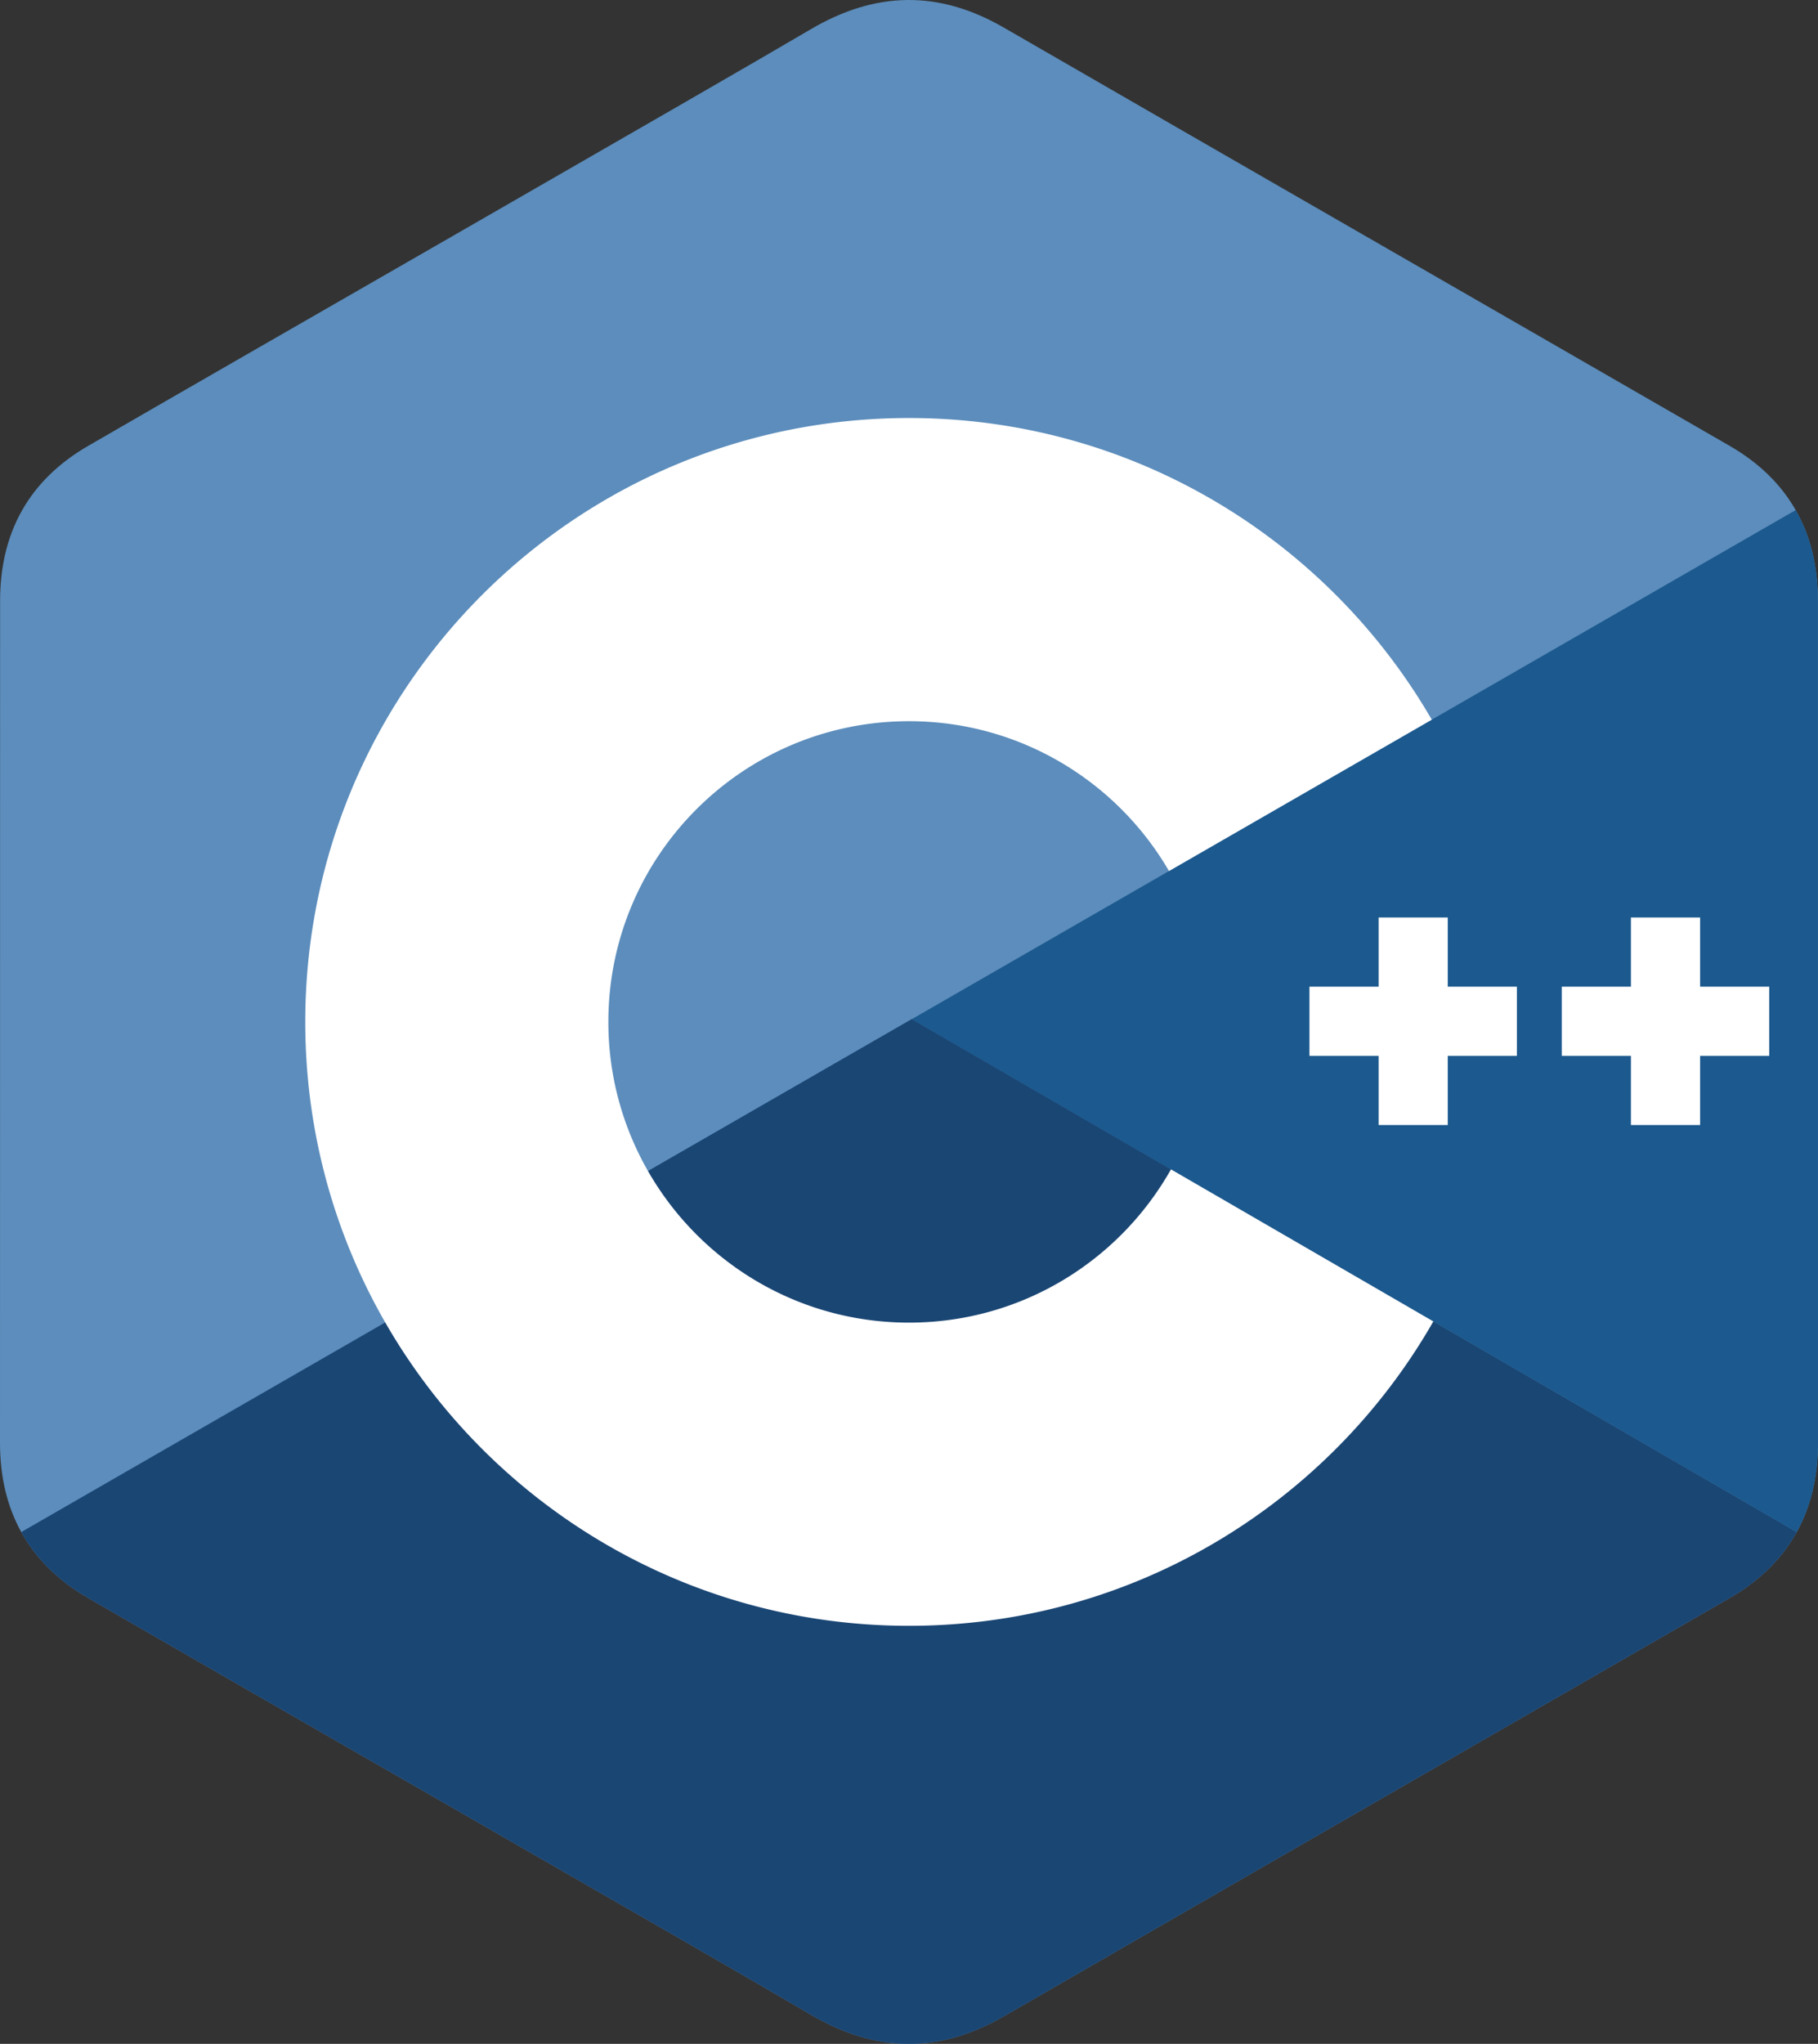 <svg xmlns="http://www.w3.org/2000/svg" viewBox="0 0 255.582 287.253">
  <rect x="0" y="0" width="255.582" height="287.253" fill="#333333" stroke="none"/>
  <path fill="#5c8dbc" d="M255.569 84.452c-.002-4.83-1.035-9.098-3.124-12.76-2.052-3.603-5.125-6.622-9.247-9.009-34.025-19.619-68.083-39.178-102.097-58.817-9.17-5.294-18.061-5.1-27.163.27-13.543 7.986-81.348 46.833-101.553 58.536C4.064 67.49.015 74.862.013 84.443 0 123.898.013 163.353 0 202.808c.002 4.724.991 8.91 2.988 12.517 2.053 3.711 5.169 6.813 9.386 9.254 20.206 11.703 88.02 50.547 101.56 58.536 9.106 5.373 17.997 5.565 27.17.27 34.015-19.64 68.075-39.199 102.105-58.818 4.217-2.44 7.333-5.544 9.386-9.252 1.994-3.608 2.985-7.793 2.987-12.518 0 0 0-78.889-.013-118.345"/>
  <path fill="#1a4674" d="M128.182 143.241 2.988 215.325c2.053 3.711 5.169 6.813 9.386 9.254 20.206 11.703 88.02 50.547 101.56 58.536 9.106 5.373 17.997 5.565 27.17.27 34.015-19.64 68.075-39.199 102.105-58.818 4.217-2.44 7.333-5.544 9.386-9.252l-124.413-72.074"/>
  <path fill="#1a4674" d="M91.101 164.593c7.285 12.718 20.98 21.296 36.69 21.296 15.807 0 29.58-8.687 36.828-21.54l-36.437-21.108-37.081 21.352"/>
  <path fill="#1b598e" d="M255.569 84.452c-.002-4.83-1.035-9.098-3.124-12.76l-124.263 71.55 124.413 72.073c1.994-3.608 2.985-7.793 2.987-12.518 0 0 0-78.889-.013-118.345"/>
  <path fill="#fff" d="M248.728 148.393h-9.722v9.724h-9.724v-9.724h-9.721v-9.72h9.721v-9.723h9.724v9.722h9.722v9.721M213.253 148.393h-9.721v9.724h-9.722v-9.724h-9.722v-9.72h9.722v-9.723h9.722v9.722h9.721v9.721"/>
  <path fill="#fff" d="M164.619 164.348c-7.248 12.854-21.021 21.541-36.828 21.541-15.71 0-29.405-8.578-36.69-21.296a42.062 42.062 0 0 1-5.574-20.968c0-23.34 18.923-42.263 42.264-42.263 15.609 0 29.232 8.471 36.553 21.06l36.941-21.273c-14.683-25.346-42.096-42.398-73.494-42.398-46.876 0-84.875 38-84.875 84.874 0 15.378 4.091 29.8 11.241 42.238 14.646 25.48 42.137 42.637 73.634 42.637 31.555 0 59.089-17.226 73.714-42.78l-36.886-21.372"/>
</svg>
